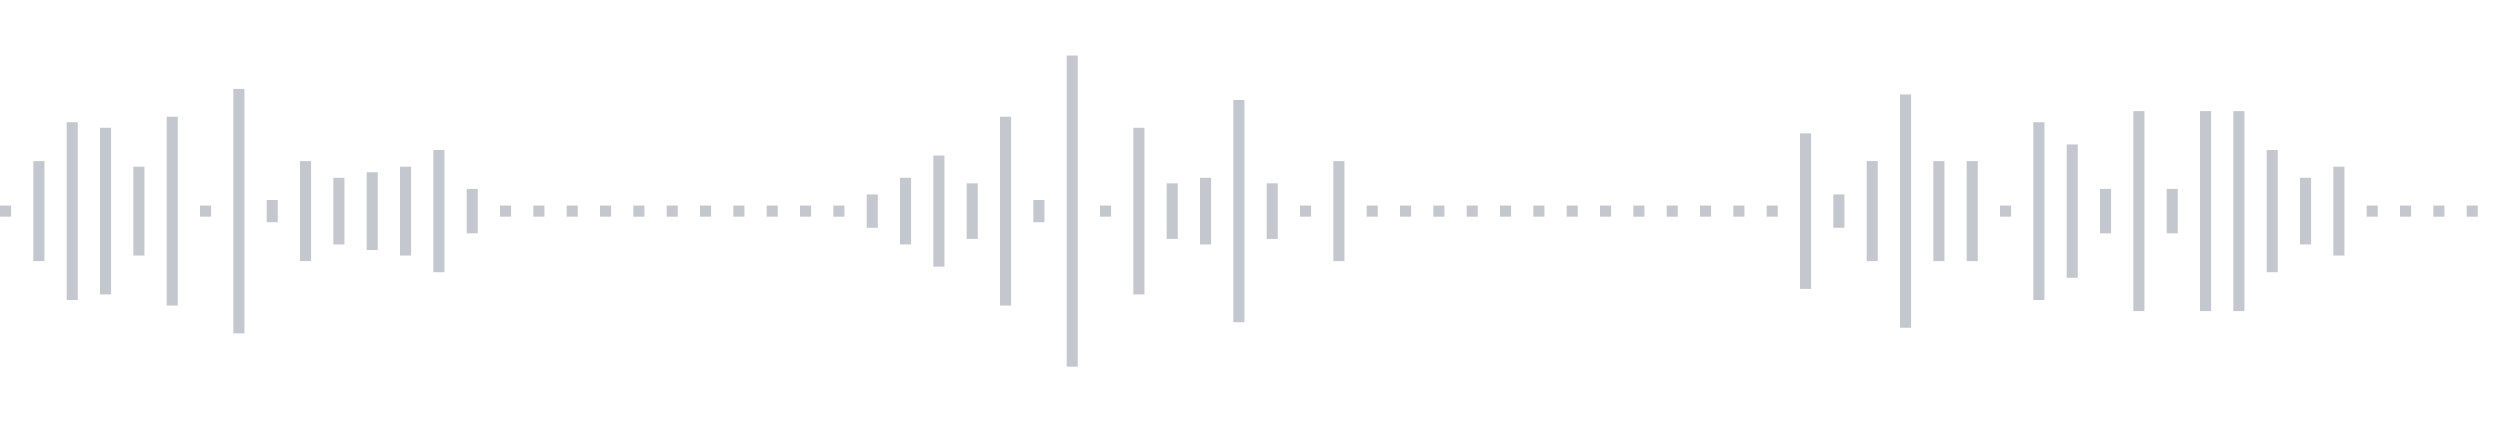 <svg xmlns="http://www.w3.org/2000/svg" xmlns:xlink="http://www.w3/org/1999/xlink" viewBox="0 0 225 38" preserveAspectRatio="none" width="100%" height="100%" fill="#C4C8CE"><g id="waveform-cfde8c3d-dd0d-4879-9594-1cf270954ee8"><rect x="0" y="18.5" width="1" height="1"/><rect x="3" y="14.5" width="1" height="9"/><rect x="6" y="11.0" width="1" height="16"/><rect x="9" y="11.5" width="1" height="15"/><rect x="12" y="15.0" width="1" height="8"/><rect x="15" y="10.5" width="1" height="17"/><rect x="18" y="18.5" width="1" height="1"/><rect x="21" y="8.0" width="1" height="22"/><rect x="24" y="18.0" width="1" height="2"/><rect x="27" y="14.5" width="1" height="9"/><rect x="30" y="16.0" width="1" height="6"/><rect x="33" y="15.5" width="1" height="7"/><rect x="36" y="15.0" width="1" height="8"/><rect x="39" y="13.5" width="1" height="11"/><rect x="42" y="17.0" width="1" height="4"/><rect x="45" y="18.5" width="1" height="1"/><rect x="48" y="18.5" width="1" height="1"/><rect x="51" y="18.5" width="1" height="1"/><rect x="54" y="18.5" width="1" height="1"/><rect x="57" y="18.5" width="1" height="1"/><rect x="60" y="18.5" width="1" height="1"/><rect x="63" y="18.5" width="1" height="1"/><rect x="66" y="18.5" width="1" height="1"/><rect x="69" y="18.5" width="1" height="1"/><rect x="72" y="18.5" width="1" height="1"/><rect x="75" y="18.5" width="1" height="1"/><rect x="78" y="17.5" width="1" height="3"/><rect x="81" y="16.0" width="1" height="6"/><rect x="84" y="14.0" width="1" height="10"/><rect x="87" y="16.5" width="1" height="5"/><rect x="90" y="10.5" width="1" height="17"/><rect x="93" y="18.0" width="1" height="2"/><rect x="96" y="5.0" width="1" height="28"/><rect x="99" y="18.5" width="1" height="1"/><rect x="102" y="11.5" width="1" height="15"/><rect x="105" y="16.5" width="1" height="5"/><rect x="108" y="16.0" width="1" height="6"/><rect x="111" y="9.0" width="1" height="20"/><rect x="114" y="16.5" width="1" height="5"/><rect x="117" y="18.5" width="1" height="1"/><rect x="120" y="14.5" width="1" height="9"/><rect x="123" y="18.5" width="1" height="1"/><rect x="126" y="18.5" width="1" height="1"/><rect x="129" y="18.5" width="1" height="1"/><rect x="132" y="18.5" width="1" height="1"/><rect x="135" y="18.5" width="1" height="1"/><rect x="138" y="18.5" width="1" height="1"/><rect x="141" y="18.5" width="1" height="1"/><rect x="144" y="18.5" width="1" height="1"/><rect x="147" y="18.5" width="1" height="1"/><rect x="150" y="18.5" width="1" height="1"/><rect x="153" y="18.5" width="1" height="1"/><rect x="156" y="18.5" width="1" height="1"/><rect x="159" y="18.5" width="1" height="1"/><rect x="162" y="12.0" width="1" height="14"/><rect x="165" y="17.5" width="1" height="3"/><rect x="168" y="14.5" width="1" height="9"/><rect x="171" y="8.5" width="1" height="21"/><rect x="174" y="14.5" width="1" height="9"/><rect x="177" y="14.5" width="1" height="9"/><rect x="180" y="18.5" width="1" height="1"/><rect x="183" y="11.0" width="1" height="16"/><rect x="186" y="13.0" width="1" height="12"/><rect x="189" y="17.0" width="1" height="4"/><rect x="192" y="10.0" width="1" height="18"/><rect x="195" y="17.0" width="1" height="4"/><rect x="198" y="10.0" width="1" height="18"/><rect x="201" y="10.0" width="1" height="18"/><rect x="204" y="13.5" width="1" height="11"/><rect x="207" y="16.0" width="1" height="6"/><rect x="210" y="15.0" width="1" height="8"/><rect x="213" y="18.5" width="1" height="1"/><rect x="216" y="18.5" width="1" height="1"/><rect x="219" y="18.5" width="1" height="1"/><rect x="222" y="18.5" width="1" height="1"/></g></svg>
